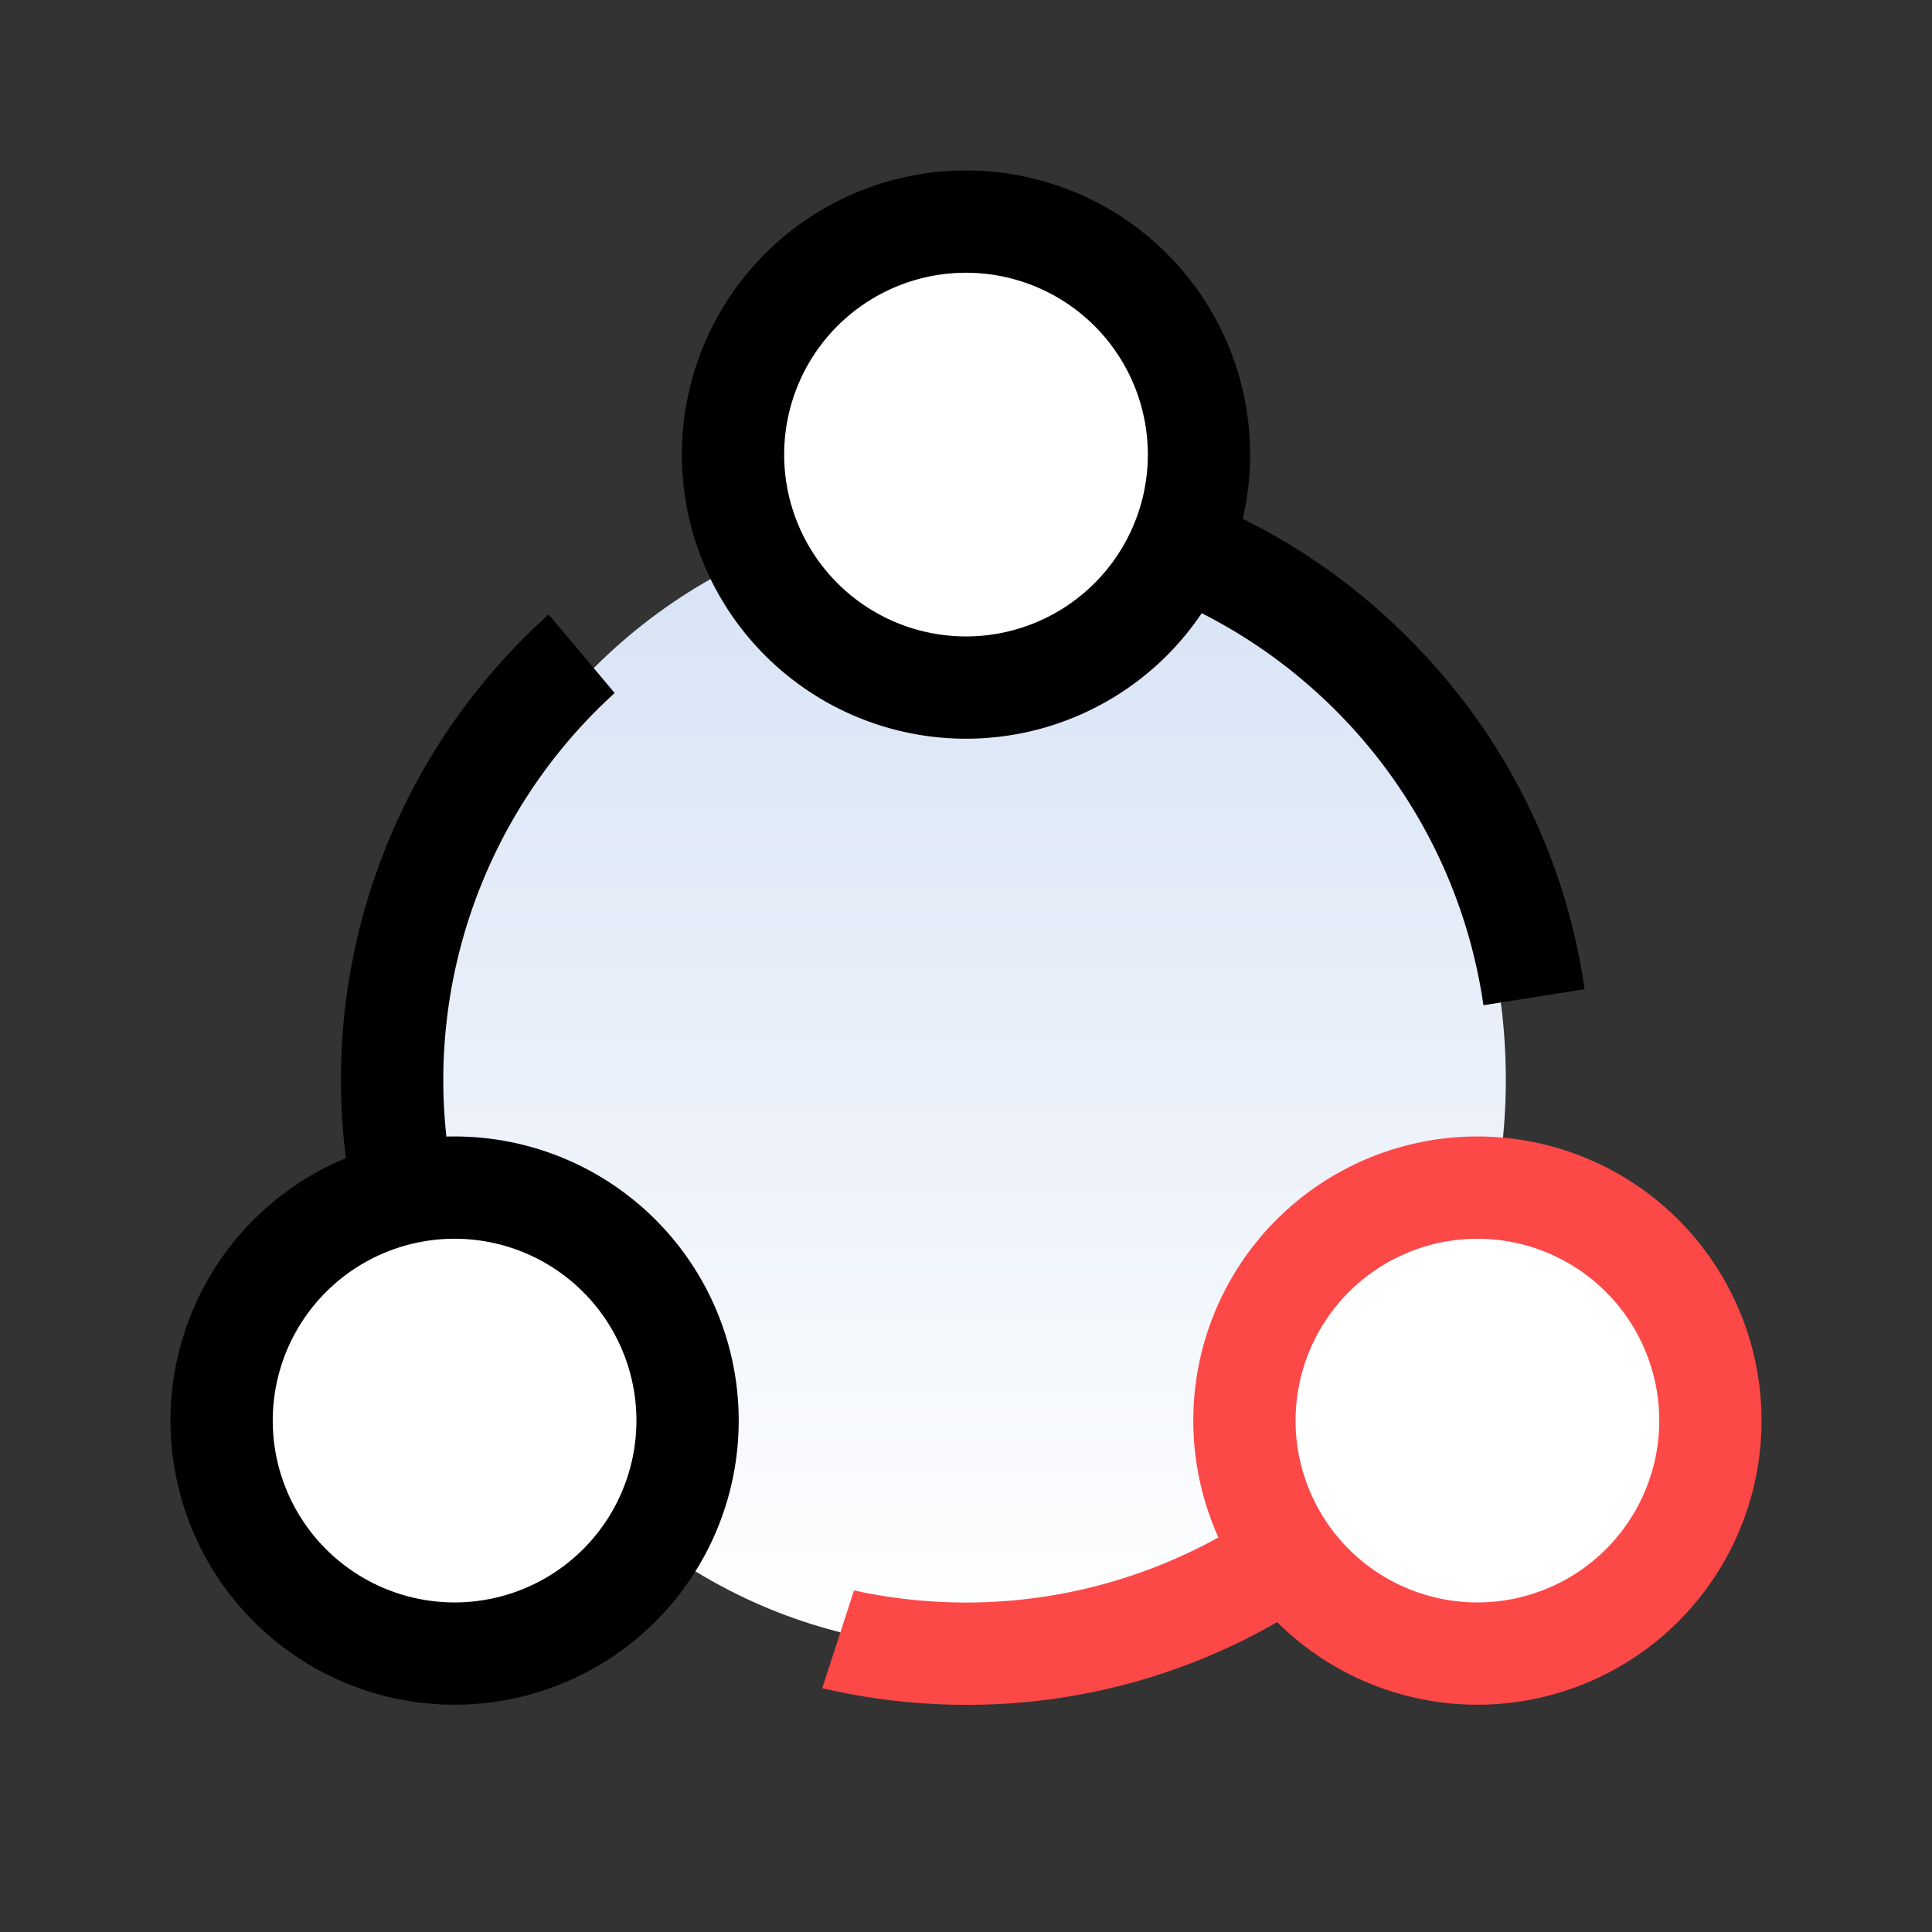 <svg xmlns="http://www.w3.org/2000/svg" xmlns:xlink="http://www.w3.org/1999/xlink" width="34" height="34" viewBox="0 0 34 34"><rect x="0" y="0" width="34" height="34" fill="#333333" stroke="none"/><defs><style>.a{fill:#fd5050;opacity:0;}.b{fill:url(#a);}.c{fill:#fd4848;}.d{fill:#fff;}</style><linearGradient id="a" x1="0.5" x2="0.5" y2="1" gradientUnits="objectBoundingBox"><stop offset="0" stop-color="#d6e2f5"/><stop offset="1" stop-color="#fff"/></linearGradient></defs><g transform="translate(-225.5 -5413)"><rect class="a" width="34" height="34" transform="translate(225.5 5413)"/><ellipse class="b" cx="9.5" cy="10" rx="9.5" ry="10" transform="translate(233 5422)"/><path d="M-6835.693-242.229h0A11.058,11.058,0,0,1-6836-244.8a11.019,11.019,0,0,1,3.656-8.189l1.162,1.383a9.215,9.215,0,0,0-3.016,6.806,9.18,9.18,0,0,0,.232,2.048l-1.726.523Zm19.8-3.882h0a9.2,9.2,0,0,0-3.056-5.615,9.153,9.153,0,0,0-2.827-1.69l.915-1.584a10.9,10.9,0,0,1,3.639,2.421,10.875,10.875,0,0,1,3.109,6.186l-1.777.281Z" transform="translate(7067.499 5676.802)"/><path class="c" d="M-6825-233.8a11.183,11.183,0,0,1-2.529-.292l.559-1.721a9.285,9.285,0,0,0,1.97.213,9.168,9.168,0,0,0,5.073-1.528l1.107,1.431A10.915,10.915,0,0,1-6825-233.8Z" transform="translate(7067.499 5676.802)"/><circle class="d" cx="4" cy="4" r="4" transform="translate(238 5417)"/><circle class="d" cx="4" cy="4" r="4" transform="translate(229 5434)"/><circle class="d" cx="4" cy="4" r="4" transform="translate(247 5434)"/><path d="M5,1.8A3.2,3.2,0,1,0,8.2,5,3.2,3.2,0,0,0,5,1.8M5,0A5,5,0,1,1,0,5,5,5,0,0,1,5,0Z" transform="translate(237.5 5416)"/><path d="M5,1.8A3.2,3.2,0,1,0,8.2,5,3.2,3.2,0,0,0,5,1.8M5,0A5,5,0,1,1,0,5,5,5,0,0,1,5,0Z" transform="translate(228.5 5433)"/><path class="c" d="M5,1.8A3.2,3.2,0,1,0,8.2,5,3.2,3.2,0,0,0,5,1.8M5,0A5,5,0,1,1,0,5,5,5,0,0,1,5,0Z" transform="translate(246.5 5433)"/></g></svg>
